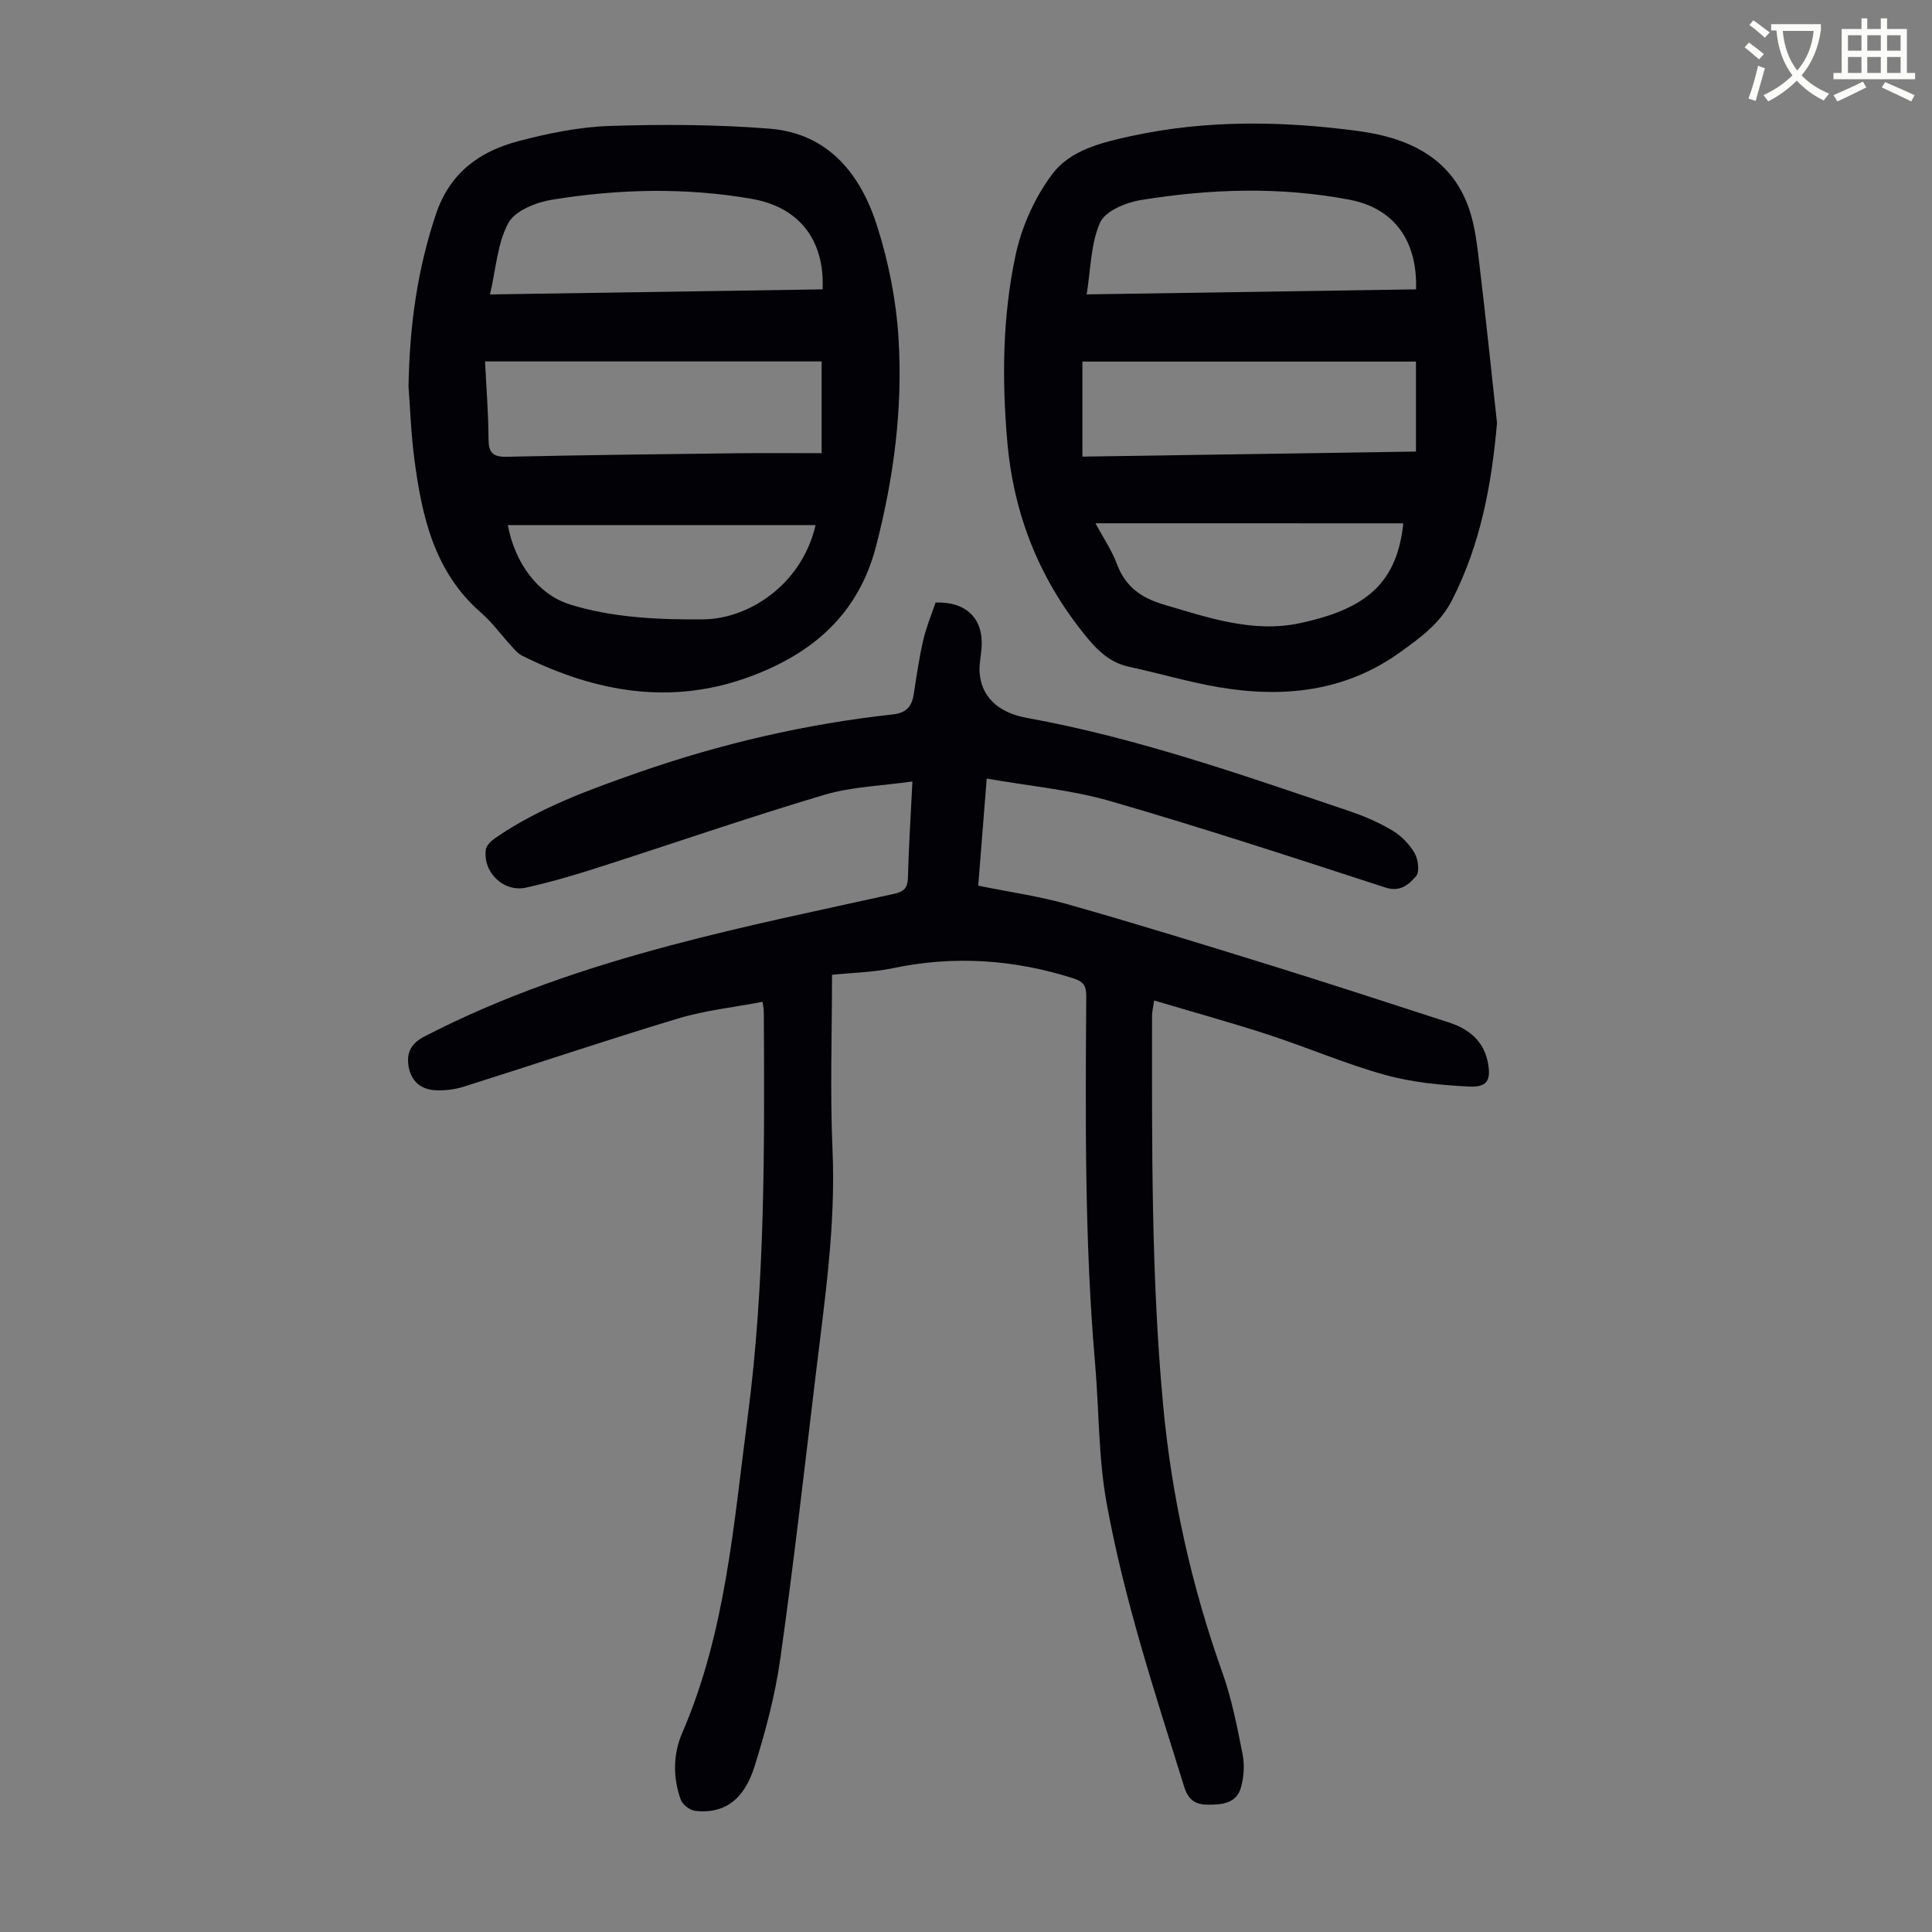 <svg enable-background="new 0 0 400 400" viewBox="0 0 400 400" xmlns="http://www.w3.org/2000/svg"><rect x="0" y="0" width="400" height="400" fill="#808080" stroke="none"/><path d="m362.1 8.8c1.1.8 2.1 1.6 3.1 2.4l-1 1.1c-1.3-1.1-2.3-2-3-2.5zm1.9 4.8c.5.2.9.4 1.4.5-.6 2.3-1.3 4.5-1.9 6.8l-1.5-.5c.8-2.1 1.4-4.3 2-6.8zm-1-9.4c1.3.9 2.4 1.8 3.4 2.5l-1 1.1c-1.4-1.2-2.4-2.1-3.2-2.6zm3.7 2.2v-1.4h10.3v1.2c-.5 3.6-1.8 6.8-4 9.4 1.5 1.6 3.4 2.8 5.7 3.8-.3.4-.7.8-1.1 1.4-2.3-1.1-4.1-2.5-5.6-4.1-1.6 1.6-3.6 3.1-5.9 4.3-.3-.5-.7-.9-1-1.3 2.4-1.1 4.4-2.5 6-4.1-1.9-2.5-3-5.6-3.3-9.3h-1.1zm8.8 0h-6.4c.3 3.3 1.3 6 3 8.2 2-2.3 3.1-5.1 3.4-8.2z" fill="#fbfcfa"/><path d="m385.3 3.8h1.3v2.2h2.8v-2.2h1.3v2.2h4.1v9.1h1.7v1.3h-16.9v-1.3h1.7v-9.1h4.1v-2.2zm.4 13.1.7 1.2c-1.8.9-3.8 1.9-6 2.9-.2-.4-.5-.8-.8-1.3 2.3-1 4.3-1.9 6.1-2.8zm-3.1-6.4h2.8v-3.2h-2.8zm0 4.6h2.8v-3.3h-2.8zm4-4.6h2.8v-3.2h-2.8zm0 4.6h2.8v-3.3h-2.8zm3.7 1.9c2.1.9 4.1 1.8 6.1 2.7l-.7 1.3c-2.2-1.1-4.2-2-6.1-2.9zm3.2-9.7h-2.8v3.2h2.8zm-2.8 7.8h2.8v-3.3h-2.8z" fill="#fbfcfa"/><g fill="#010106"><path d="m172.26 201.82c0 12.27-.42 24.24.1 36.18.7 15.77-1.63 31.24-3.49 46.77-2.35 19.54-4.56 39.11-7.31 58.6-1.07 7.59-3.07 15.12-5.37 22.44-2.2 6.99-6.43 9.78-12.27 9.11-1.1-.13-2.61-1.3-2.98-2.32-1.65-4.58-1.59-9.43.3-13.8 9.04-20.9 10.65-43.3 13.56-65.43 3.65-27.82 3.48-55.81 3.34-83.78 0-.54-.12-1.09-.25-2.18-5.92 1.14-11.84 1.76-17.44 3.44-14.87 4.48-29.58 9.45-44.39 14.12-1.87.59-3.95.85-5.91.75-2.98-.15-5.02-1.83-5.55-4.9-.49-2.84.49-4.77 3.23-6.2 16.27-8.44 33.54-14.24 51.14-18.92 15.22-4.05 30.67-7.22 46.05-10.62 2.17-.48 2.91-1.24 2.96-3.44.16-6.36.58-12.72.93-19.85-6.32.91-12.55 1.07-18.31 2.79-15.83 4.71-31.45 10.13-47.19 15.17-4.78 1.53-9.61 2.93-14.5 4.02-4.64 1.03-8.99-3.19-8.32-7.9.13-.88 1.15-1.81 1.99-2.39 9.03-6.21 19.21-9.91 29.46-13.5 17.16-6 34.76-10.09 52.83-12.07 2.74-.3 3.91-1.62 4.3-4.14.59-3.75 1.12-7.52 1.97-11.21.62-2.7 1.71-5.28 2.56-7.82 6.46-.19 9.97 3.41 9.52 9.44-.12 1.67-.52 3.35-.41 5 .32 4.98 3.76 8.36 9.77 9.45 22.97 4.16 44.89 11.91 66.9 19.34 3.05 1.03 6.08 2.35 8.83 4 1.83 1.1 3.51 2.83 4.57 4.67.75 1.29 1.07 3.89.3 4.77-1.46 1.65-3.23 3.36-6.35 2.34-18.91-6.15-37.82-12.36-56.92-17.88-8.19-2.37-16.84-3.13-25.62-4.68-.6 7.59-1.17 14.68-1.76 22.18 6.29 1.28 12.59 2.17 18.66 3.89 14.07 3.99 28.05 8.31 42.01 12.64 12.27 3.81 24.48 7.8 36.69 11.76 4.05 1.31 7.19 3.67 8.11 8.11.78 3.79 0 5.37-3.8 5.19-5.85-.29-11.83-.86-17.45-2.42-8.16-2.26-16-5.66-24.06-8.29-7.72-2.52-15.56-4.68-23.74-7.11-.21 1.51-.43 2.33-.43 3.15-.01 26.86-.2 53.72 2.28 80.5 1.76 19.02 5.86 37.49 12.28 55.5 1.94 5.44 3.06 11.21 4.18 16.9.44 2.21.28 4.73-.34 6.91-.93 3.26-3.86 3.56-6.83 3.54-2.68-.02-4.08-1.01-4.94-3.78-6.05-19.41-12.44-38.77-16.06-58.8-1.7-9.41-1.53-19.15-2.36-28.73-2.2-25.35-2-50.75-1.83-76.15.01-2.22-.74-3.02-2.77-3.66-12.31-3.9-24.71-4.73-37.4-2.04-4.08.84-8.36.91-12.47 1.34z"/><path d="m309.94 87.58c-1.12 12.83-3.42 25.11-9.29 36.63-2.48 4.87-6.58 7.81-10.72 10.79-11.33 8.18-24.13 9.54-37.47 7.3-6.26-1.05-12.38-2.9-18.59-4.22-3.61-.77-6.11-2.86-8.41-5.6-10.02-11.94-15.58-25.59-16.92-41.16-1.12-12.91-.97-25.79 1.7-38.39 1.26-5.96 4-12.08 7.66-16.93 3.7-4.91 10.13-6.49 16.28-7.83 15.64-3.39 31.37-3.14 47.04-1.04 10.08 1.35 19.17 5.31 22.9 15.99 1.34 3.85 1.75 8.07 2.24 12.16 1.29 10.76 2.4 21.53 3.58 32.3zm-85.84 6.96c23.15-.35 46.09-.7 69.06-1.05 0-6.48 0-12.56 0-18.63-23.18 0-46.13 0-69.06 0zm69.08-34.63c.3-10.16-4.6-16.8-13.73-18.55-14.43-2.76-28.93-2.28-43.33.07-3.06.5-7.31 2.29-8.36 4.65-1.94 4.38-1.93 9.63-2.78 14.87 23.07-.34 45.5-.69 68.2-1.04zm-66.38 48.43c1.62 3 3.39 5.6 4.46 8.47 1.73 4.63 5.03 6.98 9.59 8.33 9.24 2.73 18.55 5.95 28.23 3.89 13.74-2.92 20.15-8.25 21.46-20.68-21.09-.01-42.16-.01-63.74-.01z"/><path d="m84.58 80.04c.22-13.04 1.92-24.42 5.64-35.6 2.88-8.66 9.06-13.11 17.16-15.23 6.13-1.61 12.5-2.92 18.8-3.13 11.04-.36 22.14-.31 33.14.56 12.12.96 18.83 9.36 22.24 20.04 2.39 7.47 3.97 15.4 4.46 23.22.92 14.56-.95 28.92-4.63 43.14-3.66 14.16-13.13 22.2-25.99 27-16.35 6.1-32.09 3.29-47.29-4.28-.86-.43-1.55-1.26-2.22-1.99-2.12-2.31-3.98-4.9-6.32-6.94-9.67-8.43-12.22-19.91-13.78-31.77-.71-5.42-.89-10.9-1.21-15.02zm85.53-5.21c-23.46 0-46.45 0-69.69 0 .27 5.49.7 10.72.72 15.96.01 2.88.82 3.85 3.82 3.78 15.88-.36 31.77-.54 47.65-.73 5.9-.07 11.8-.01 17.5-.01 0-6.78 0-12.87 0-19zm.2-14.92c.46-10.31-4.95-17.04-14.62-18.73-13.8-2.41-27.63-2.06-41.36.16-3.29.53-7.67 2.26-9.06 4.79-2.3 4.19-2.57 9.48-3.82 14.83 23.4-.36 46.14-.7 68.86-1.05zm-65.17 48.8c1.43 7.76 6.16 14.32 12.81 16.42 8.74 2.75 18.47 3.2 27.75 3.1 9.1-.1 20.23-6.96 23.16-19.51-21.17-.01-42.24-.01-63.72-.01z"/></g></svg>